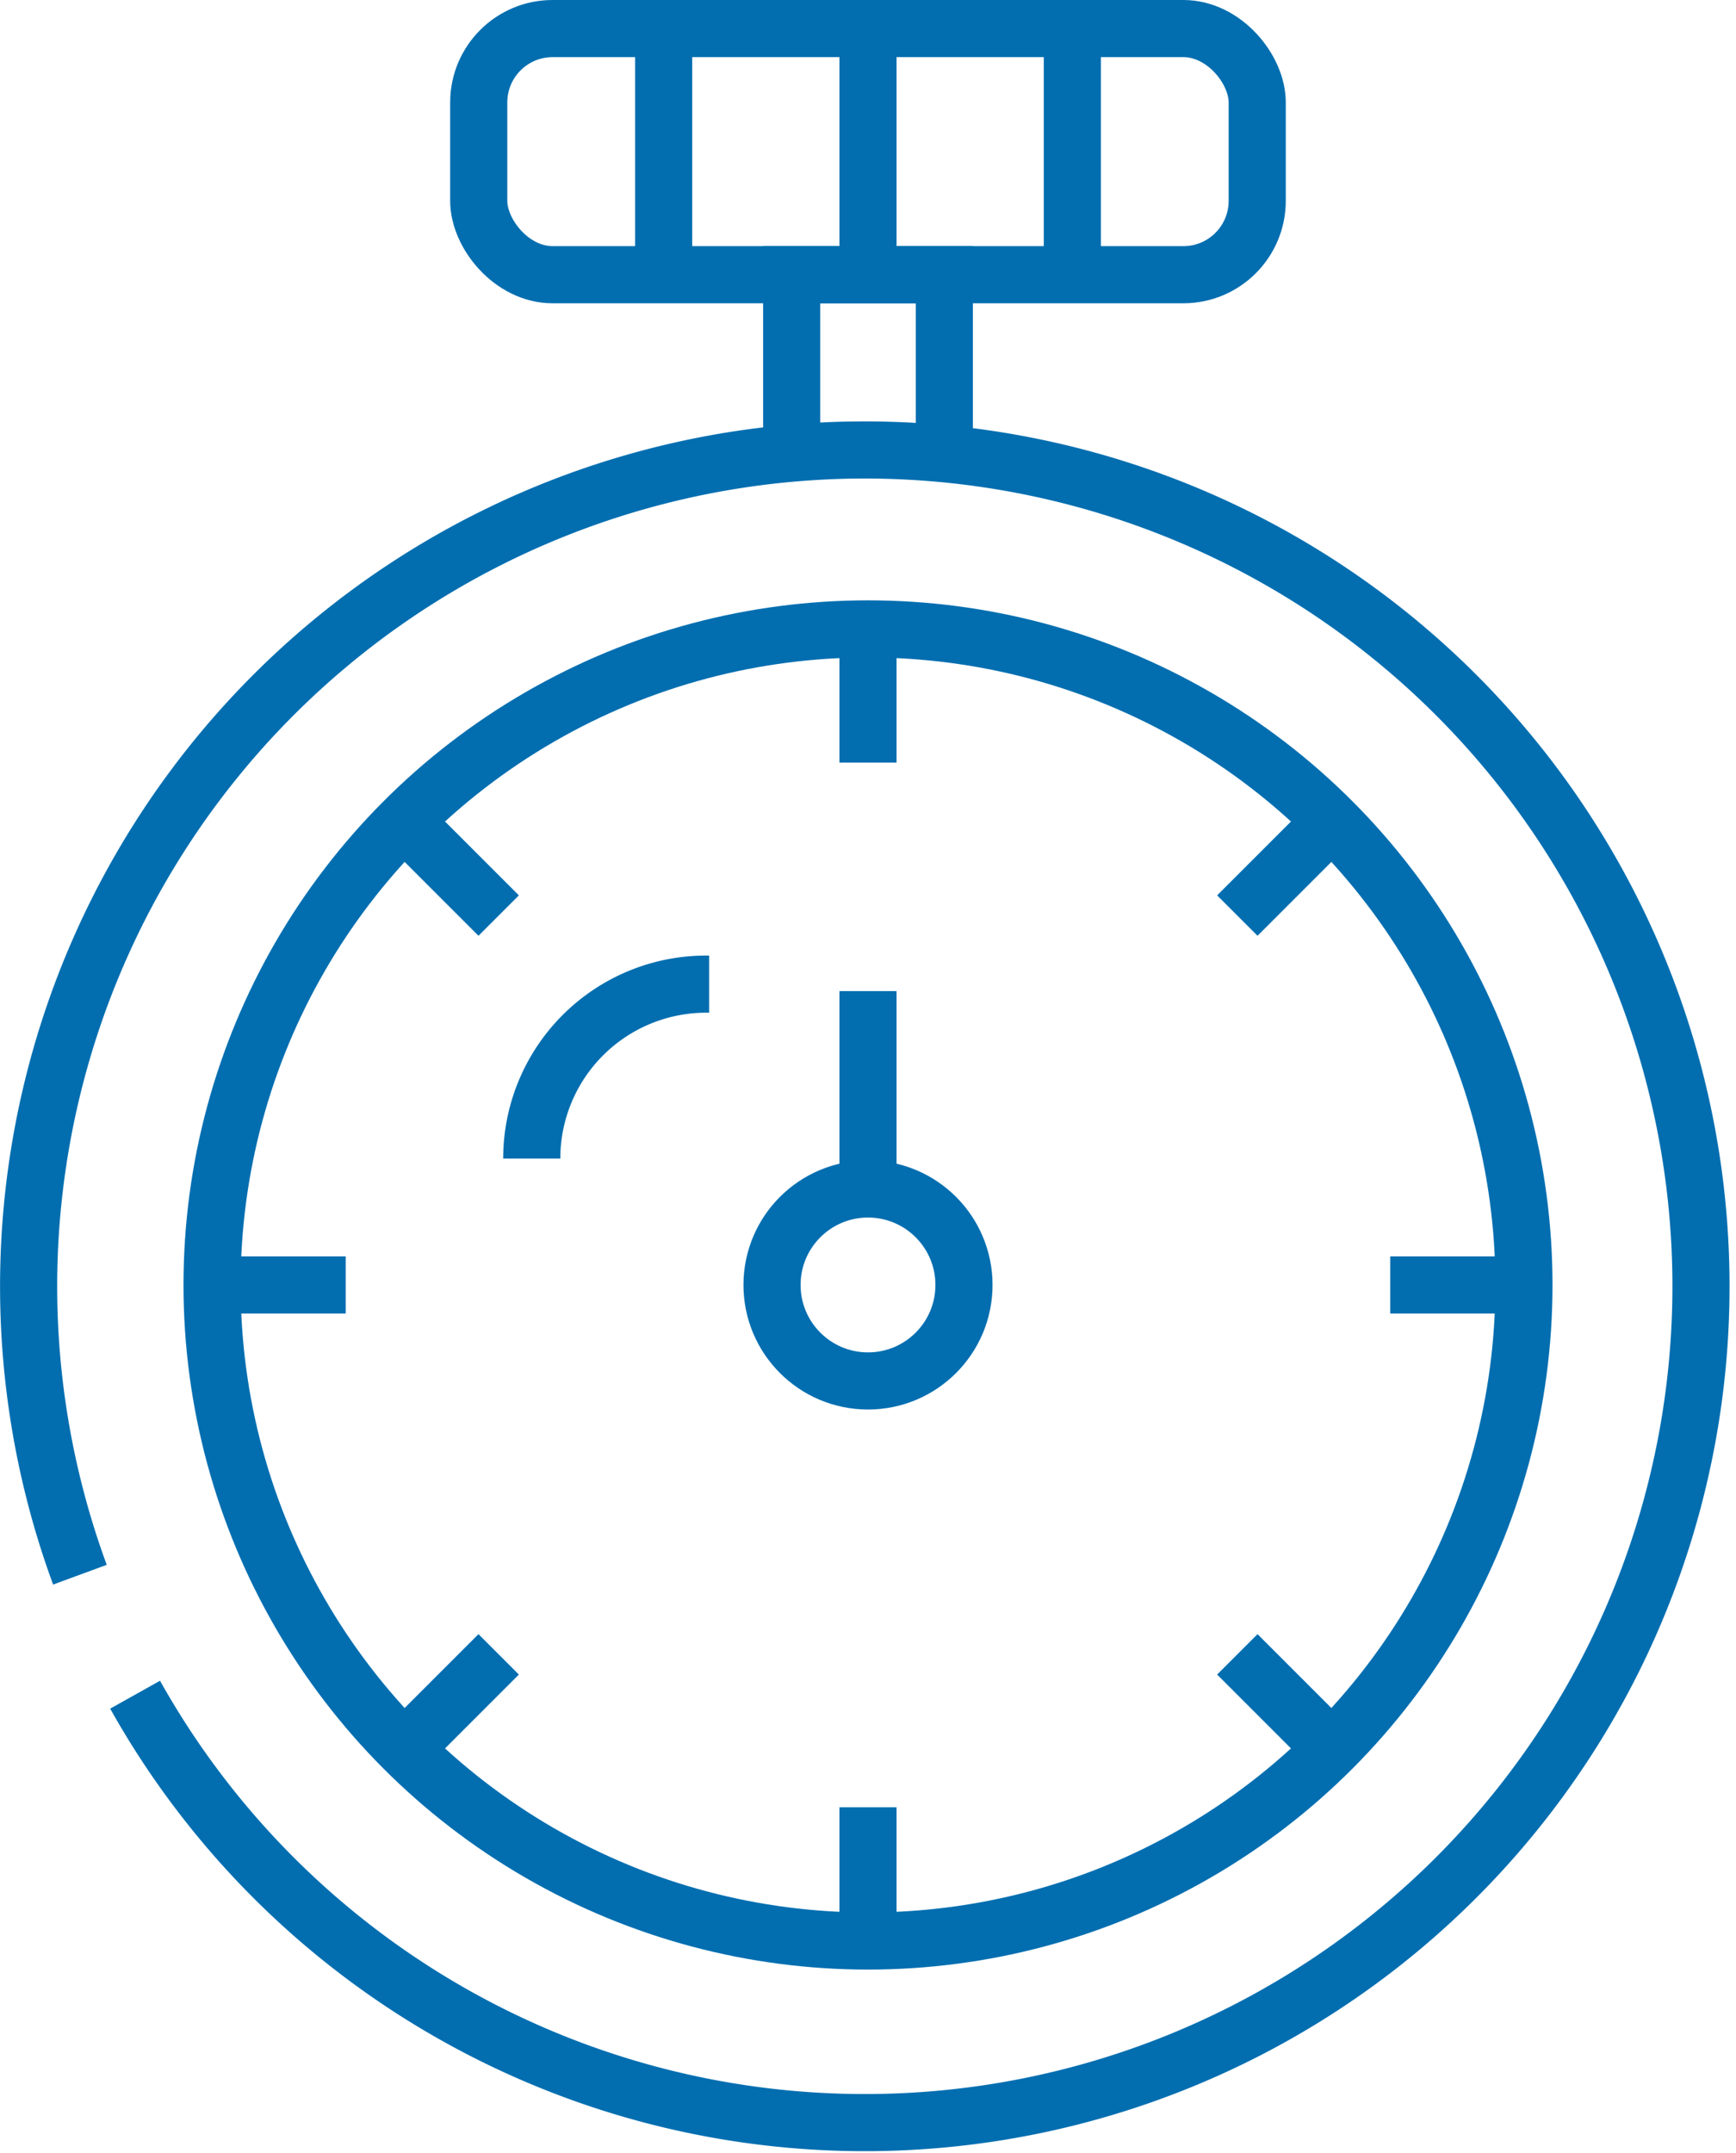 <?xml version="1.0" ?><svg viewBox="0 0 303.88 376.83" xmlns="http://www.w3.org/2000/svg"><defs><style>.cls-1{fill:none;stroke:#026eb0;stroke-miterlimit:10;stroke-width:10px;}</style></defs><title/><g data-name="Layer 2" id="Layer_2"><g data-name="Layer 1" id="Layer_1-2"><circle class="cls-1" cx="151.94" cy="224.89" r="114.82"/><path class="cls-1" d="M23.65,296.6a146.37,146.37,0,1,0-9.66-21"/><line class="cls-1" x1="151.94" x2="151.94" y1="110.07" y2="133.47"/><line class="cls-1" x1="151.94" x2="151.94" y1="316.31" y2="339.71"/><line class="cls-1" x1="266.76" x2="243.36" y1="224.89" y2="224.89"/><line class="cls-1" x1="60.51" x2="37.12" y1="224.89" y2="224.89"/><line class="cls-1" x1="233.13" x2="216.59" y1="306.08" y2="289.54"/><line class="cls-1" x1="87.29" x2="70.75" y1="160.24" y2="143.7"/><line class="cls-1" x1="70.75" x2="87.29" y1="306.08" y2="289.54"/><line class="cls-1" x1="216.59" x2="233.13" y1="160.24" y2="143.7"/><circle class="cls-1" cx="151.94" cy="224.89" r="16.8"/><polyline class="cls-1" points="138.58 76.55 138.58 48.08 165.3 48.08 165.3 76.55"/><rect class="cls-1" height="43.08" rx="12.93" ry="12.93" width="136.27" x="83.8" y="5"/><line class="cls-1" x1="116.17" x2="116.17" y1="5" y2="48.08"/><line class="cls-1" x1="151.94" x2="151.94" y1="5" y2="48.08"/><line class="cls-1" x1="187.71" x2="187.71" y1="5" y2="48.08"/><line class="cls-1" x1="151.94" x2="151.94" y1="173.46" y2="208.09"/><path class="cls-1" d="M124.14,172.24h-.53a30.53,30.53,0,0,0-30.53,30.53h0"/></g></g></svg>
